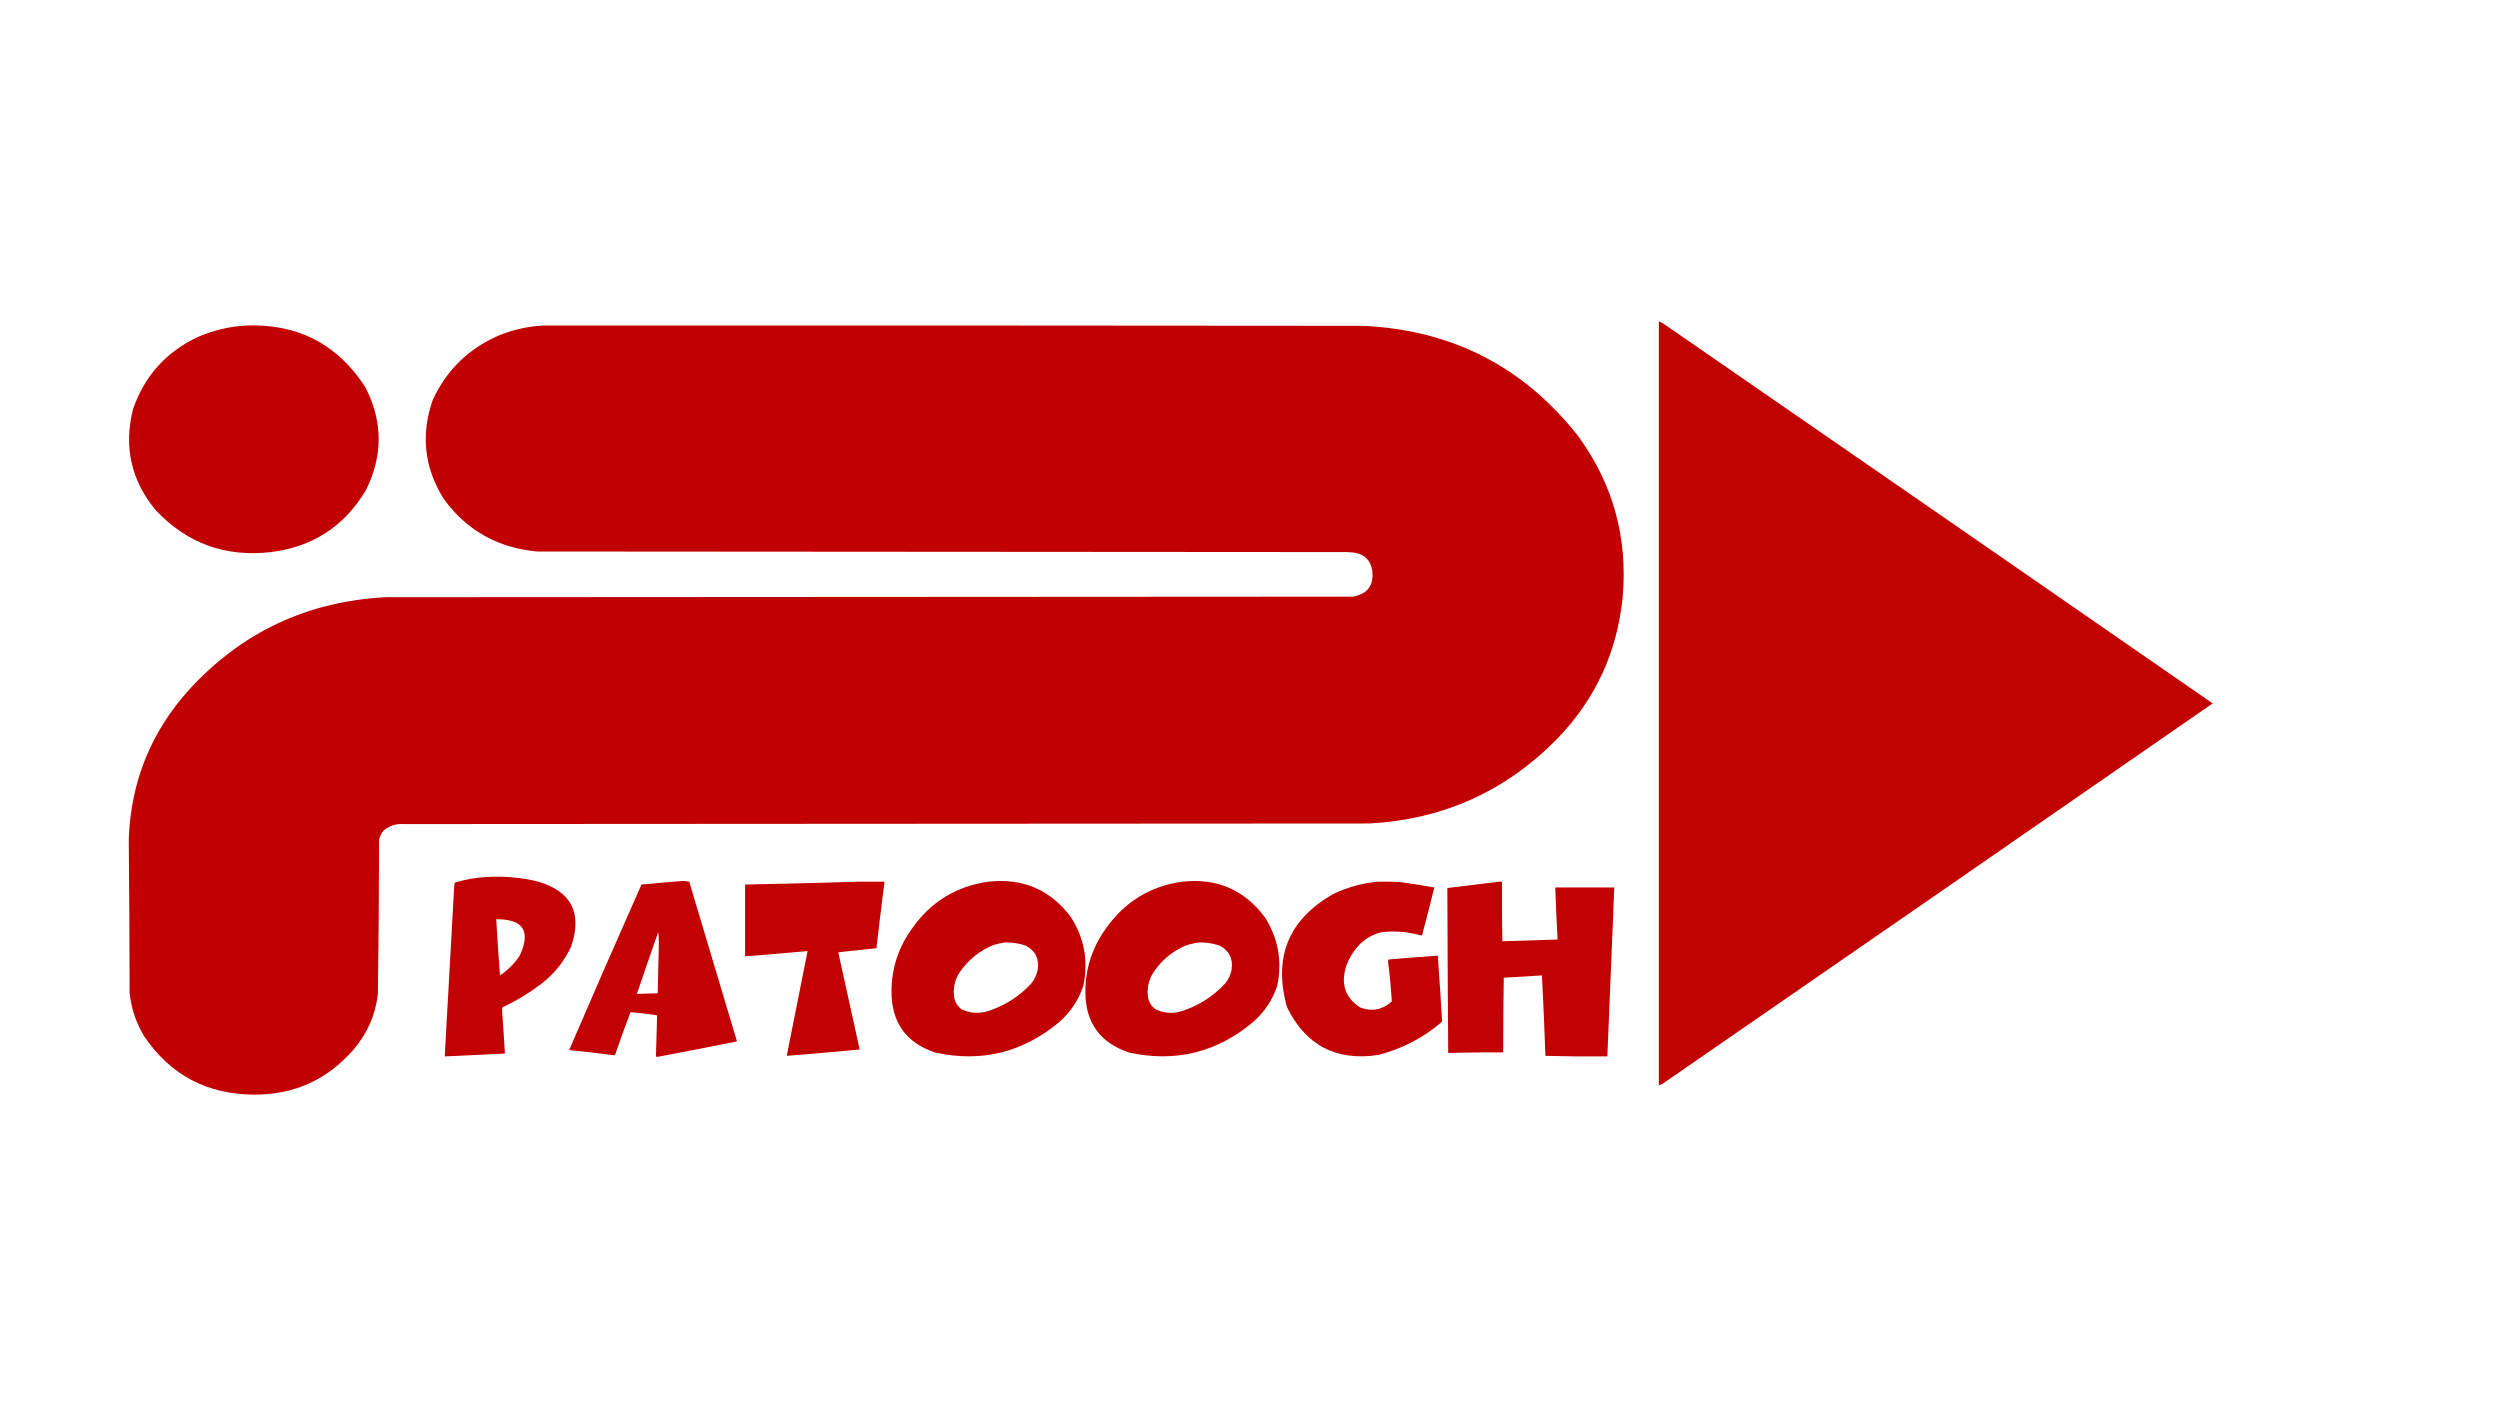 <?xml version="1.0" encoding="UTF-8"?>
<!DOCTYPE svg PUBLIC "-//W3C//DTD SVG 1.1//EN" "http://www.w3.org/Graphics/SVG/1.1/DTD/svg11.dtd">
<svg xmlns="http://www.w3.org/2000/svg" version="1.1" width="4320px" height="2424px" style="shape-rendering:geometricPrecision; text-rendering:geometricPrecision; image-rendering:optimizeQuality; fill-rule:evenodd; clip-rule:evenodd" xmlns:xlink="http://www.w3.org/1999/xlink">
<g><path style="opacity:0.998" fill="#c00201" d="M 2866.5,555.5 C 2869.71,556.44 2872.71,557.94 2875.5,560C 3191.71,778.266 3507.71,996.766 3823.5,1215.5C 3507.71,1434.23 3191.71,1652.73 2875.5,1871C 2872.71,1873.06 2869.71,1874.56 2866.5,1875.5C 2866.5,1435.5 2866.5,995.5 2866.5,555.5 Z"/></g>
<g><path style="opacity:0.997" fill="#c10101" d="M 424.5,562.5 C 513.829,558.909 582.662,594.243 631,668.5C 661.81,727.988 662.143,787.655 632,847.5C 595.056,909.422 540.556,944.922 468.5,954C 389.564,963.17 323.064,939.003 269,881.5C 226.431,830.013 213.431,771.68 230,706.5C 249.935,649.227 287.435,607.727 342.5,582C 368.831,570.749 396.164,564.249 424.5,562.5 Z"/></g>
<g><path style="opacity:0.999" fill="#c10101" d="M 938.5,562.5 C 1410.5,562.333 1882.5,562.5 2354.5,563C 2508.34,569.829 2632.5,633.329 2727,753.5C 2787.35,836.249 2813.01,928.916 2804,1031.5C 2794.6,1126.6 2756.94,1208.27 2691,1276.5C 2602.25,1367.1 2494.08,1415.94 2366.5,1423C 1810.5,1423.33 1254.5,1423.67 698.5,1424C 684.831,1422.95 672.831,1426.78 662.5,1435.5C 658.661,1440.18 656.161,1445.51 655,1451.5C 654.966,1540.18 654.299,1628.85 653,1717.5C 648.79,1753.91 634.79,1785.91 611,1813.5C 565.642,1865.92 508.142,1891.92 438.5,1891.5C 357.349,1891.01 294.182,1857.35 249,1790.5C 235.075,1767.39 226.742,1742.39 224,1715.5C 223.804,1626.48 223.304,1537.81 222.5,1449.5C 226.201,1350.49 261.035,1264.49 327,1191.5C 418.073,1092.22 531.24,1039.06 666.5,1032C 1223.5,1031.67 1780.5,1031.33 2337.5,1031C 2363.58,1026.55 2374.74,1011.05 2371,984.5C 2367.75,967.585 2357.58,957.752 2340.5,955C 2336.5,954.667 2332.5,954.333 2328.5,954C 1861.83,953.667 1395.17,953.333 928.5,953C 860.673,947.022 806.84,916.855 767,862.5C 733.011,808.309 726.678,750.975 748,690.5C 772.228,638.62 810.728,601.454 863.5,579C 887.732,569.412 912.732,563.912 938.5,562.5 Z"/></g>
<g><path style="opacity:0.992" fill="#c10101" d="M 840.5,1515.5 C 870.227,1513.64 899.56,1516.14 928.5,1523C 987.196,1539.89 1006.7,1577.39 987,1635.5C 976.062,1659.11 960.562,1679.28 940.5,1696C 918.31,1713.6 894.31,1728.44 868.5,1740.5C 868.167,1742 867.833,1743.5 867.5,1745C 869.354,1770.16 871.02,1795.32 872.5,1820.5C 837.841,1822.31 803.174,1823.97 768.5,1825.5C 773.889,1726.83 779.389,1628.16 785,1529.5C 785.273,1527.9 785.773,1526.4 786.5,1525C 804.254,1519.63 822.254,1516.47 840.5,1515.5 Z M 857.5,1588.5 C 904.265,1588.02 917.765,1609.02 898,1651.5C 888.886,1665.07 877.553,1676.4 864,1685.5C 861.501,1653.19 859.335,1620.85 857.5,1588.5 Z"/></g>
<g><path style="opacity:0.991" fill="#c10101" d="M 1176.5,1522.5 C 1181.43,1522.2 1186.26,1522.53 1191,1523.5C 1218.5,1615.51 1246,1707.51 1273.5,1799.5C 1227.41,1808.82 1181.24,1817.82 1135,1826.5C 1134.31,1825.97 1133.81,1825.31 1133.5,1824.5C 1134.32,1801.2 1134.99,1777.87 1135.5,1754.5C 1120.21,1752.05 1104.88,1750.22 1089.5,1749C 1080.28,1773.33 1071.44,1797.83 1063,1822.5C 1062.59,1822.96 1062.09,1823.29 1061.5,1823.5C 1035.55,1820.17 1009.55,1817.17 983.5,1814.5C 1024.6,1718.96 1066.27,1623.63 1108.5,1528.5C 1131.29,1526.3 1153.96,1524.3 1176.5,1522.5 Z M 1137.5,1610.5 C 1138.17,1617.16 1138.5,1623.99 1138.5,1631C 1137.88,1659.5 1137.22,1688 1136.5,1716.5C 1124.49,1716.64 1112.49,1716.98 1100.5,1717.5C 1112.64,1681.76 1124.97,1646.09 1137.5,1610.5 Z"/></g>
<g><path style="opacity:0.992" fill="#c10101" d="M 1484.5,1523.5 C 1499.17,1523.5 1513.83,1523.5 1528.5,1523.5C 1523.59,1561.8 1518.92,1600.13 1514.5,1638.5C 1492.51,1640.98 1470.51,1643.31 1448.5,1645.5C 1460.83,1701.5 1473.17,1757.5 1485.5,1813.5C 1443.53,1817.53 1401.53,1821.19 1359.5,1824.5C 1371.34,1764.14 1383.34,1703.8 1395.5,1643.5C 1359.52,1646.74 1323.52,1649.74 1287.5,1652.5C 1287.5,1611.17 1287.5,1569.83 1287.5,1528.5C 1353.34,1527.19 1419,1525.52 1484.5,1523.5 Z"/></g>
<g><path style="opacity:0.993" fill="#c10101" d="M 1708.5,1523.5 C 1768.15,1517.09 1815.65,1537.76 1851,1585.5C 1873.97,1621.98 1880.97,1661.31 1872,1703.5C 1863.8,1728.06 1849.97,1748.9 1830.5,1766C 1767.99,1818.46 1696.66,1836.13 1616.5,1819C 1565.78,1802.12 1540.45,1766.95 1540.5,1713.5C 1540.63,1673.28 1552.46,1636.95 1576,1604.5C 1608.44,1558.2 1652.61,1531.2 1708.5,1523.5 Z M 1736.5,1628.5 C 1748.83,1628.26 1760.83,1630.09 1772.5,1634C 1789.44,1643.08 1796.27,1657.24 1793,1676.5C 1791.2,1685.1 1787.53,1692.77 1782,1699.5C 1760.5,1722.67 1734.67,1738.84 1704.5,1748C 1689.66,1751.87 1675.33,1750.54 1661.5,1744C 1654.93,1739.01 1650.76,1732.51 1649,1724.5C 1646.5,1708.69 1649.5,1694.02 1658,1680.5C 1672.88,1658.83 1692.38,1643 1716.5,1633C 1723.2,1631.03 1729.87,1629.53 1736.5,1628.5 Z"/></g>
<g><path style="opacity:0.994" fill="#c10101" d="M 2043.5,1523.5 C 2103.15,1517.09 2150.65,1537.76 2186,1585.5C 2208.97,1621.98 2215.97,1661.31 2207,1703.5C 2198.8,1728.06 2184.97,1748.9 2165.5,1766C 2102.96,1818.47 2031.63,1836.14 1951.5,1819C 1900.82,1802.14 1875.49,1766.98 1875.5,1713.5C 1875.63,1673.28 1887.46,1636.95 1911,1604.5C 1943.47,1558.19 1987.64,1531.19 2043.5,1523.5 Z M 2071.5,1628.5 C 2083.83,1628.26 2095.83,1630.09 2107.5,1634C 2124.44,1643.08 2131.27,1657.24 2128,1676.5C 2126.2,1685.1 2122.53,1692.77 2117,1699.5C 2095.5,1722.67 2069.67,1738.84 2039.5,1748C 2024.66,1751.87 2010.33,1750.54 1996.5,1744C 1989.92,1739 1985.75,1732.5 1984,1724.5C 1981.5,1708.69 1984.5,1694.02 1993,1680.5C 2007.01,1659.48 2025.51,1643.98 2048.5,1634C 2056.13,1631.44 2063.8,1629.61 2071.5,1628.5 Z"/></g>
<g><path style="opacity:0.992" fill="#c10101" d="M 2380.5,1523.5 C 2393.17,1523.33 2405.84,1523.5 2418.5,1524C 2438.57,1526.84 2458.57,1530.01 2478.5,1533.5C 2471.82,1560.91 2464.82,1588.24 2457.5,1615.5C 2456.83,1615.83 2456.17,1616.17 2455.5,1616.5C 2432.89,1609.98 2409.89,1608.14 2386.5,1611C 2373.24,1614.46 2361.58,1620.79 2351.5,1630C 2338.97,1642.21 2330.13,1656.71 2325,1673.5C 2317.19,1702.42 2325.69,1724.92 2350.5,1741C 2370.74,1748.53 2388.9,1745.03 2405,1730.5C 2403.68,1707.45 2401.51,1684.45 2398.5,1661.5C 2398.57,1660.23 2398.9,1659.06 2399.5,1658C 2427.81,1655.45 2456.14,1653.28 2484.5,1651.5C 2487.29,1689.51 2489.79,1727.51 2492,1765.5C 2459.8,1793.19 2422.97,1812.35 2381.5,1823C 2308.77,1833.89 2256.27,1806.39 2224,1740.5C 2199.79,1654.45 2226.29,1589.28 2303.5,1545C 2328.01,1533.29 2353.67,1526.13 2380.5,1523.5 Z"/></g>
<g><path style="opacity:0.992" fill="#c10101" d="M 2590.5,1523.5 C 2592.17,1523.5 2593.83,1523.5 2595.5,1523.5C 2595.33,1557.83 2595.5,1592.17 2596,1626.5C 2627.77,1625.34 2659.6,1624.34 2691.5,1623.5C 2689.85,1593.52 2688.52,1563.52 2687.5,1533.5C 2721.5,1533.5 2755.5,1533.5 2789.5,1533.5C 2785.47,1630.83 2781.47,1728.17 2777.5,1825.5C 2741.81,1825.8 2706.15,1825.47 2670.5,1824.5C 2668.85,1778.15 2666.85,1731.81 2664.5,1685.5C 2642.48,1686.69 2620.48,1688.02 2598.5,1689.5C 2597.92,1732.5 2597.59,1775.5 2597.5,1818.5C 2565.83,1818.37 2534.16,1818.7 2502.5,1819.5C 2501.79,1724.5 2501.29,1629.5 2501,1534.5C 2530.92,1530.79 2560.76,1527.12 2590.5,1523.5 Z"/></g>
</svg>
